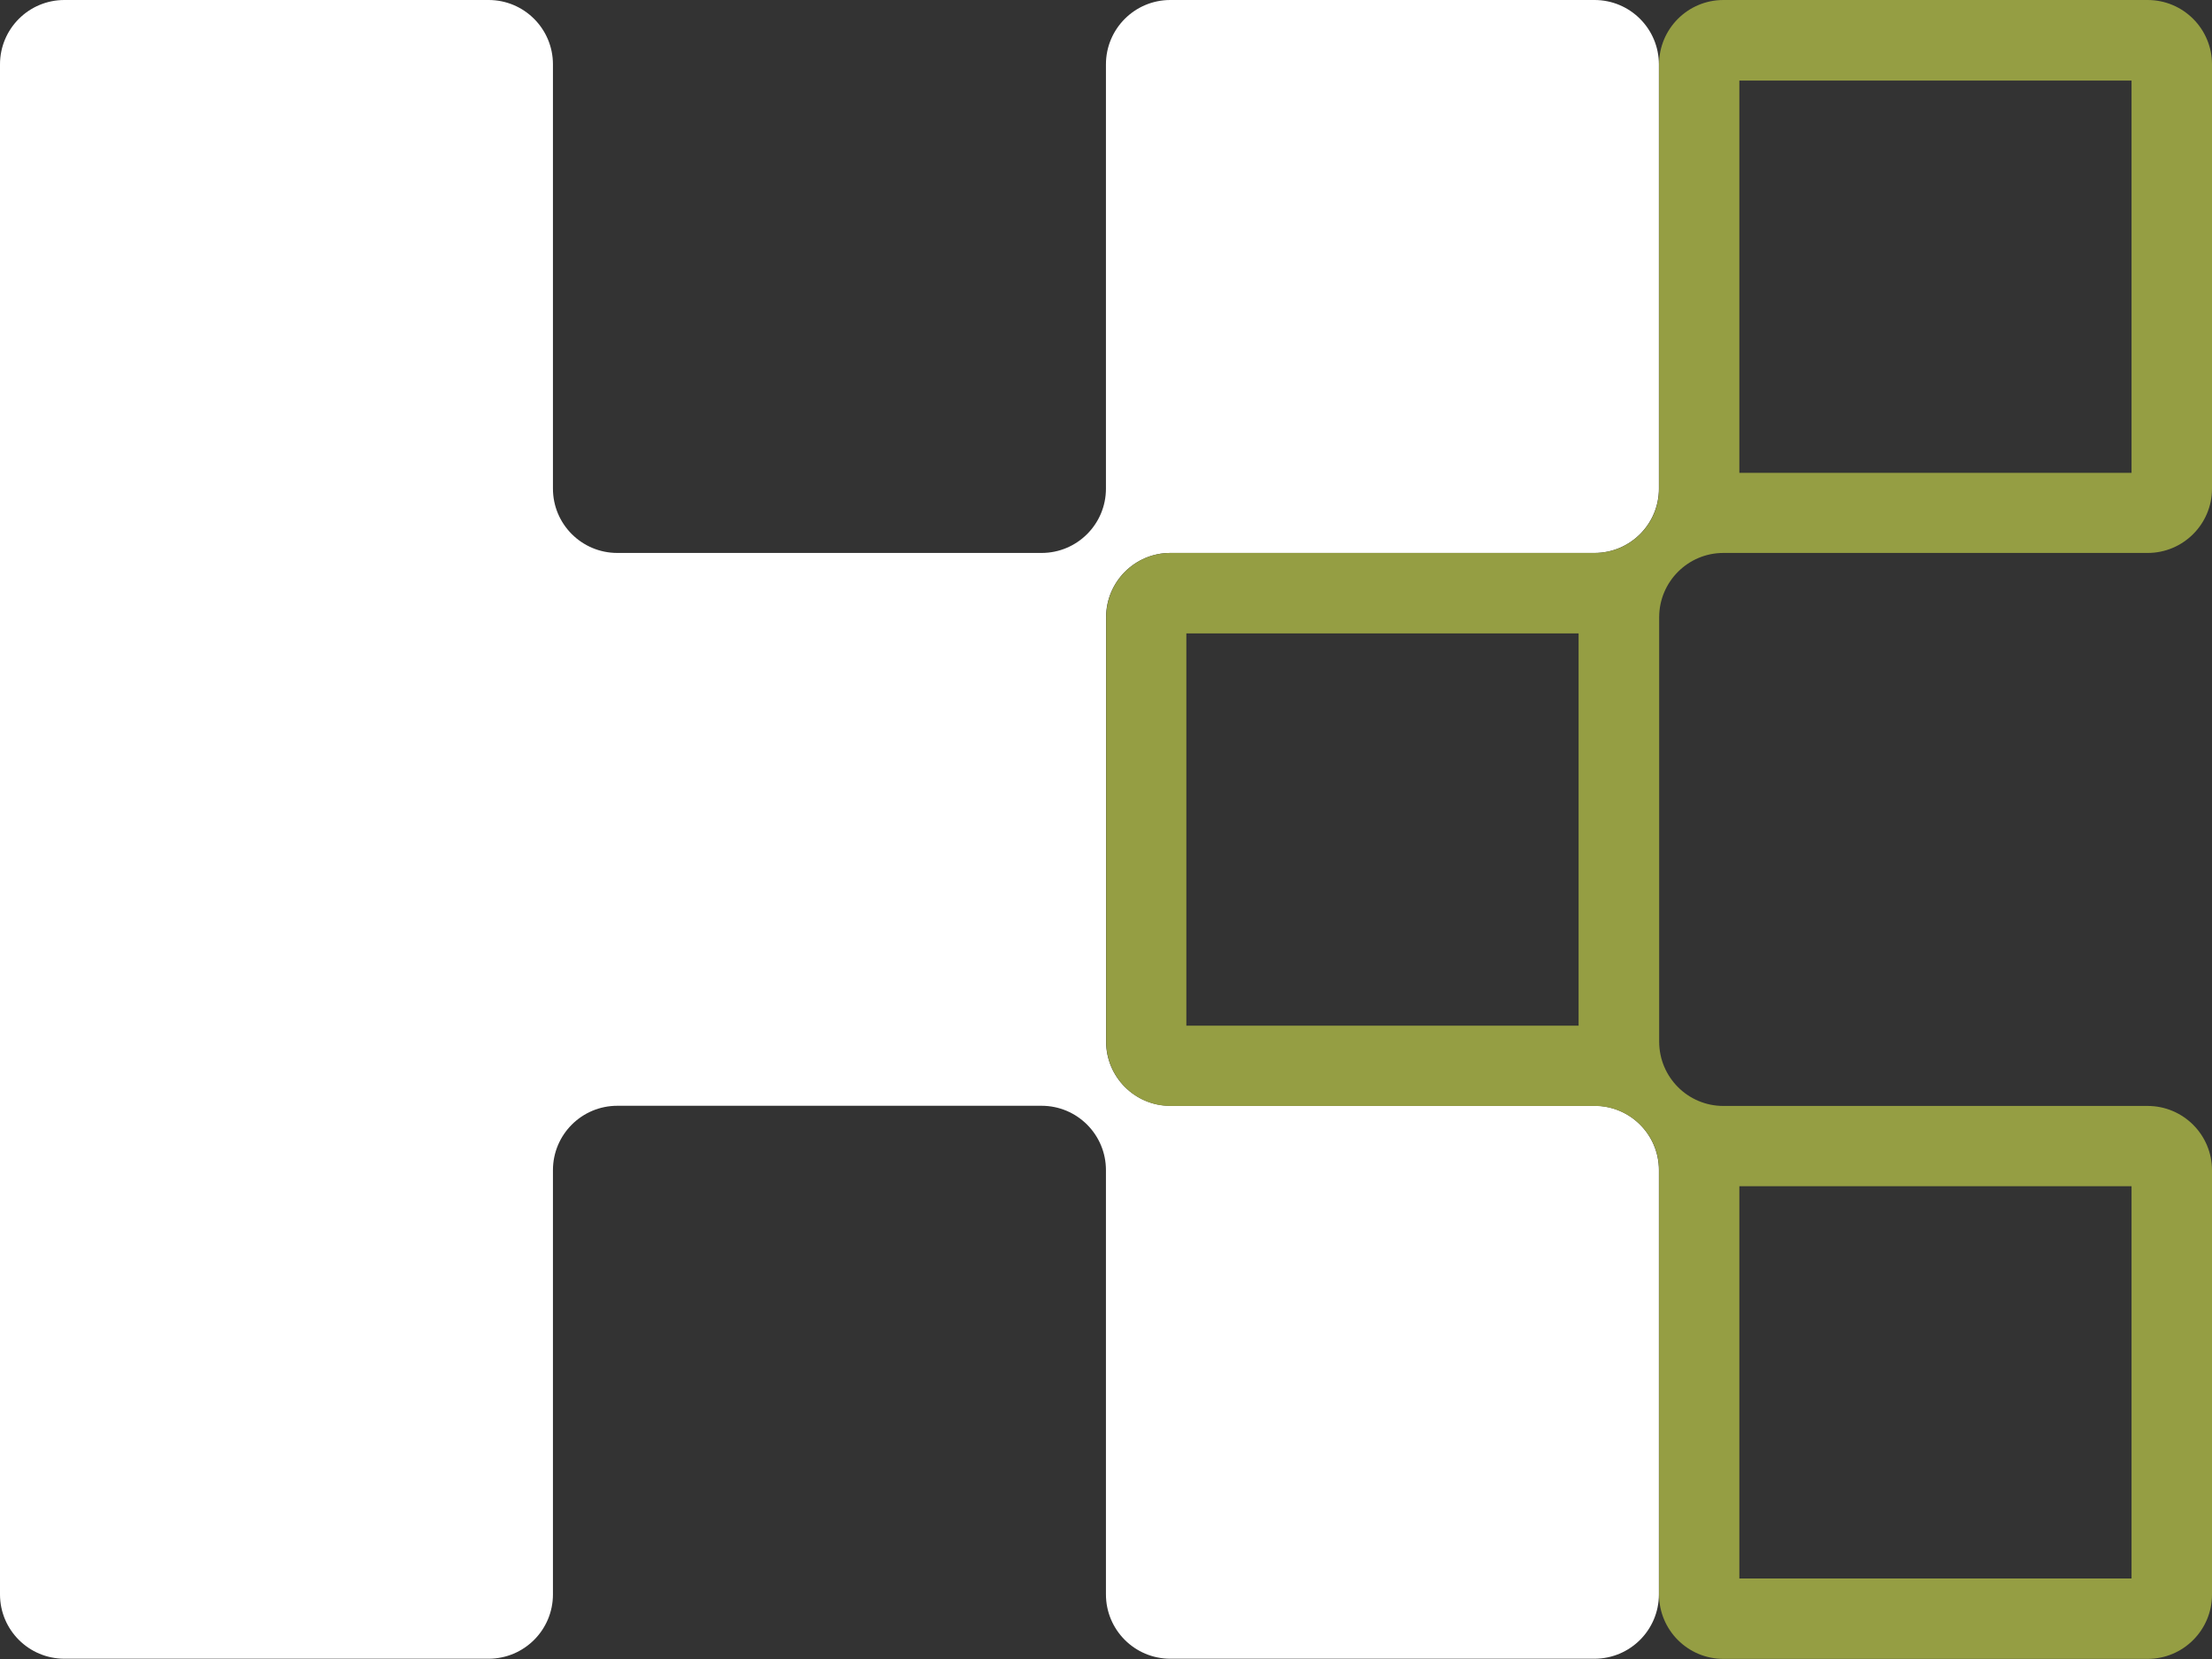 <svg width="40" height="30" viewBox="0 0 40 30" fill="none" xmlns="http://www.w3.org/2000/svg">
<rect x="0" y="0" width="40" height="30" fill="#333333" stroke="none"/>
<path d="M20.001 11.163C20.001 10.52 20.522 9.999 21.162 9.999H28.834C29.477 9.999 29.998 9.478 29.998 8.836V1.164C29.998 0.521 29.477 0 28.834 0H21.162C20.52 0 19.999 0.521 19.999 1.164V8.836C19.999 9.478 19.478 9.999 18.835 9.999H11.163C10.52 9.999 9.999 9.478 9.999 8.836V1.164C9.999 0.521 9.478 0 8.836 0H1.164C0.521 0 0 0.521 0 1.164V28.832C0 29.474 0.521 29.995 1.164 29.995H8.836C9.478 29.995 9.999 29.474 9.999 28.832V21.16C9.999 20.517 10.52 19.996 11.163 19.996H18.835C19.478 19.996 19.999 20.517 19.999 21.16V28.832C19.999 29.474 20.52 29.995 21.162 29.995H28.834C29.477 29.995 29.998 29.474 29.998 28.832V21.16C29.998 20.517 29.477 19.996 28.834 19.996H21.162C20.52 19.996 20.001 19.475 20.001 18.832V11.163Z" fill="white"/>
<path d="M31.453 1.457H38.545V8.55H31.453V1.457ZM31.453 21.451H38.545V28.544H31.453V21.451ZM28.546 18.547H21.453V11.454H28.546V18.547ZM28.837 19.999C29.48 19.999 30.001 20.52 30.001 21.162V28.834C30.001 29.477 30.522 29.998 31.164 29.998H38.836C39.479 29.998 40 29.477 40 28.834V21.162C40 20.52 39.479 19.999 38.836 19.999H31.164C30.522 19.999 30.003 19.478 30.003 18.835V11.163C30.003 10.52 30.524 9.999 31.164 9.999H38.836C39.479 9.999 40 9.478 40 8.836V1.164C40 0.521 39.479 0 38.836 0H31.164C30.522 0 30.001 0.521 30.001 1.164V8.836C30.001 9.478 29.48 9.999 28.837 9.999H21.165C20.522 9.999 20.004 10.52 20.004 11.163V18.835C20.004 19.478 20.525 19.999 21.165 19.999H28.837Z" fill="#959E43"/>
</svg>
